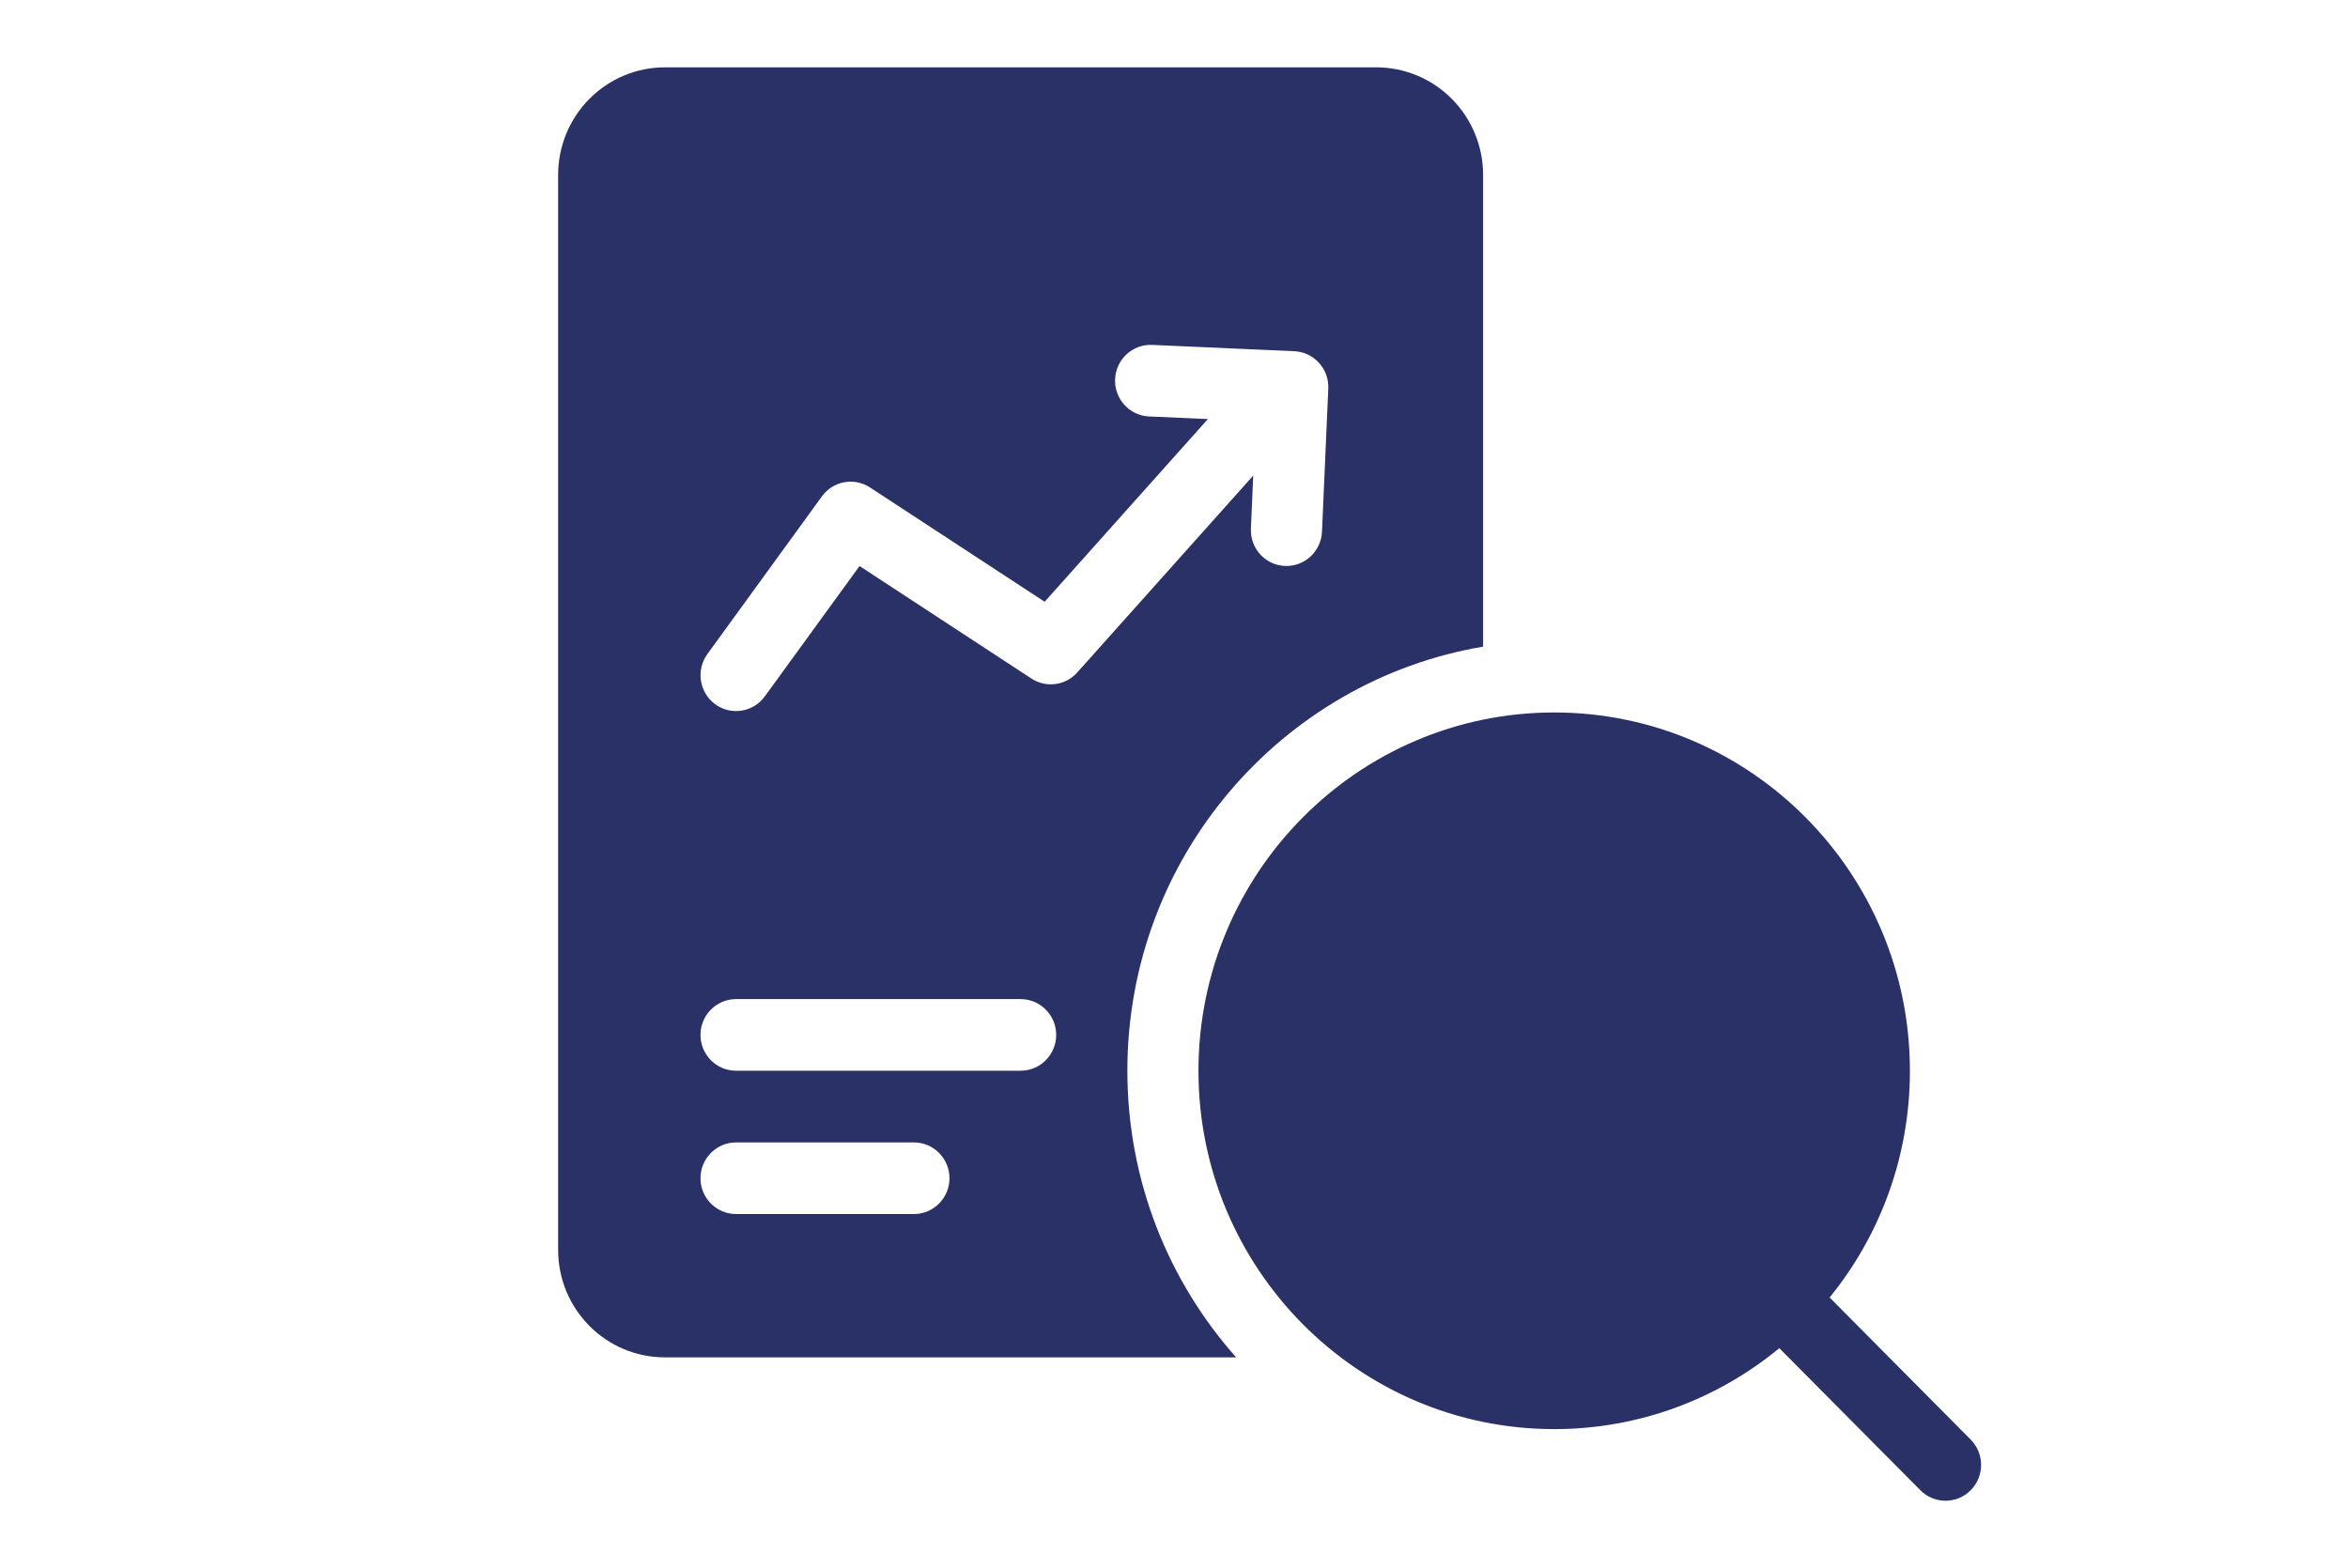 <svg width="244" height="163" viewBox="0 0 244 163" fill="none" xmlns="http://www.w3.org/2000/svg">
<path fill-rule="evenodd" clip-rule="evenodd" d="M128.459 141.096C121.431 133.19 117.154 122.741 117.154 111.294C117.154 89.161 133.152 70.765 154.12 67.218V18.175C154.12 15.206 152.948 12.371 150.869 10.275C148.789 8.18 145.968 7 143.029 7H69.091C66.144 7 63.33 8.18 61.251 10.275C59.171 12.371 58 15.213 58 18.175V129.921C58 136.095 62.963 141.096 69.091 141.096H128.459ZM76.487 126.198H94.973C97.011 126.198 98.668 124.529 98.668 122.476C98.668 120.423 97.011 118.754 94.973 118.754H76.487C74.449 118.754 72.792 120.423 72.792 122.476C72.792 124.529 74.449 126.198 76.487 126.198ZM76.487 111.301H106.064C108.101 111.301 109.758 109.632 109.758 107.579C109.758 105.526 108.101 103.856 106.064 103.856H76.487C74.449 103.856 72.792 105.526 72.792 107.579C72.792 109.632 74.449 111.301 76.487 111.301ZM130.234 49.408L129.991 54.947C129.901 57 131.481 58.739 133.519 58.83C135.557 58.921 137.283 57.328 137.38 55.275L138.032 40.392C138.122 38.339 136.541 36.599 134.504 36.508L119.732 35.852C117.695 35.761 115.969 37.354 115.879 39.407C115.788 41.46 117.369 43.199 119.407 43.29L125.52 43.563L108.559 62.552L90.411 50.672C88.769 49.597 86.571 49.995 85.414 51.594L73.512 67.986C72.306 69.648 72.667 71.981 74.309 73.196C75.959 74.412 78.274 74.048 79.48 72.386L89.323 58.837L107.185 70.535C108.71 71.534 110.727 71.269 111.947 69.9L130.252 49.416L130.234 49.408Z" fill="#293167"/>
<path fill-rule="evenodd" clip-rule="evenodd" d="M184.903 140.139L199.563 154.91C201.005 156.363 203.348 156.363 204.79 154.91C206.232 153.458 206.232 151.097 204.79 149.644L190.13 134.873C195.349 128.455 198.475 120.248 198.475 111.308C198.475 90.754 181.909 74.061 161.509 74.061C141.11 74.061 124.543 90.754 124.543 111.308C124.543 131.862 141.11 148.554 161.509 148.554C170.382 148.554 178.526 145.398 184.897 140.145L184.903 140.139Z" fill="#293167"/>
</svg>
